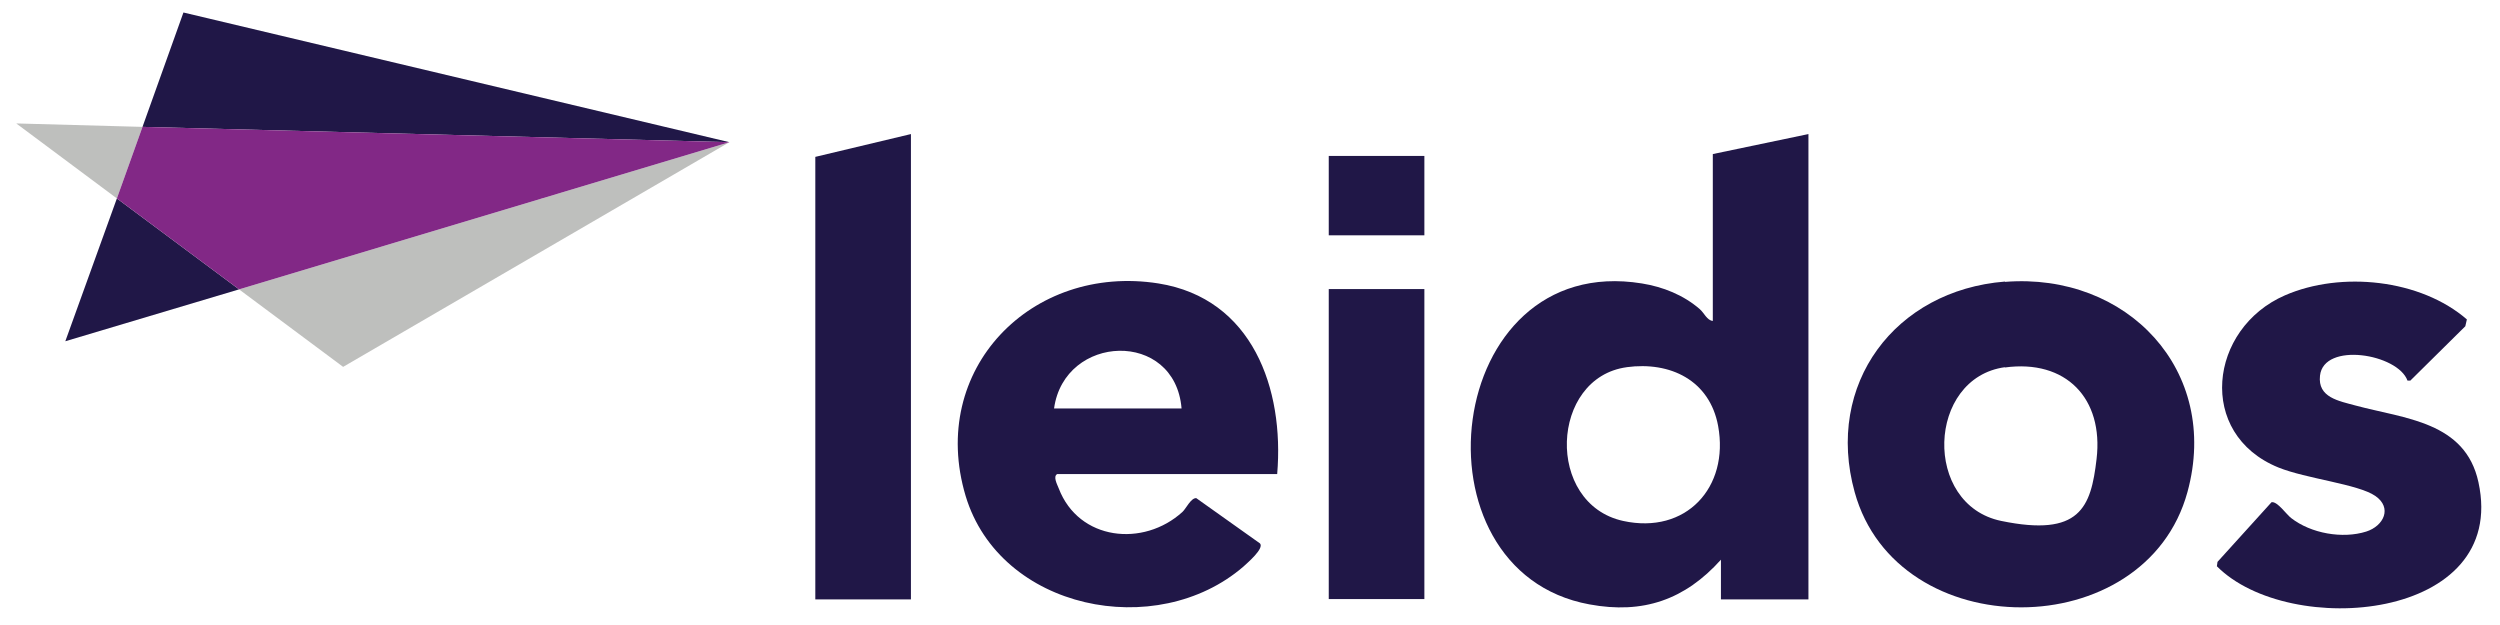 <svg viewBox="0 0 800 200" version="1.1" xmlns="http://www.w3.org/2000/svg" id="Layer_1">
  
  <defs>
    <style>
      .st0 {
        fill: #bebfbd;
      }

      .st1 {
        fill: #822886;
      }

      .st2 {
        fill: #201747;
      }
    </style>
  </defs>
  <path d="M578.7,42.9v148.9h-28v-12.7c-11.5,12.8-24.9,17.5-42.1,14.3-58.3-10.7-46.9-113,16.8-102.7,6.8,1.1,13.3,3.7,18.5,8.2,1.5,1.3,2.3,3.6,4.2,3.8v-53.4l30.6-6.4ZM520.6,117.5c-24.6,3.3-26.2,43.7-1.2,49.2,20.1,4.4,34-10.7,30.4-30.4-2.7-14.6-15.3-20.7-29.3-18.8Z" class="st2"></path>
  <path d="M641.6,90.2c39-3.1,69,28.3,58.4,67.2-13.4,49.2-92.9,49.3-106.5.1-9.6-34.6,12.9-64.6,48.1-67.4ZM641.6,117.5c-25,3.4-26.4,44-1.2,49.2s28.7-4.3,30.5-19.8c2.3-19.4-9.8-32-29.4-29.3Z" class="st2"></path>
  <path d="M408.7,151.7h-70.4c-1.4.8,0,3.3.5,4.6,6.4,16.7,27.1,18.9,39.6,7.5,1.1-1,2.7-4.5,4.4-4.4l20.4,14.5c1.4,1.6-3.9,6.1-5.3,7.4-27.8,24-77.9,13.9-88.9-22.6-12.1-40.5,21.1-74.4,61.7-68,30.1,4.8,40.3,33.7,38,61ZM378.1,130.7c-2.1-25.3-37.5-23.9-40.8,0h40.8Z" class="st2"></path>
  <path d="M789.4,102.2l-.5,2.2-17.6,17.4h-.9c-3.1-8.6-26.8-12.5-28-1.6-.8,7,6,8.1,11.5,9.6,15.6,4.2,35,5.1,39.2,24.5,9.7,44.5-60.6,50.2-83.7,26.9l.2-1.4,17.3-19.1c1.9-.3,4.7,3.9,6.3,5.1,6.3,4.9,16.4,6.7,24,4.3,5.6-1.8,8.4-7.6,2.9-11.4s-22.1-5.5-31-9.1c-26.3-10.7-22.3-44.5,2.1-55.1,17.9-7.8,43.4-5.2,58.3,7.8Z" class="st2"></path>
  <polygon points="291.5 42.9 291.5 191.8 260.9 191.8 260.9 50.2 291.5 42.9" class="st2"></polygon>
  <rect height="99.2" width="30.6" y="92.5" x="425.2" class="st2"></rect>
  <rect height="25.4" width="30.6" y="49.9" x="425.2" class="st2"></rect>
  <g>
    <polygon points="58.7 4 45.6 40.6 233.4 45.5 58.7 4" class="st2"></polygon>
    <polygon points="20.9 109.2 76.5 92.6 37.4 63.5 20.9 109.2" class="st2"></polygon>
    <polygon points="5.2 39.5 37.4 63.5 45.6 40.6 5.2 39.5" class="st0"></polygon>
    <polygon points="233.4 45.5 76.5 92.6 109.8 117.4 233.4 45.5" class="st0"></polygon>
    <polygon points="45.6 40.6 37.4 63.5 76.5 92.6 233.4 45.5 45.6 40.6" class="st1"></polygon>
  </g>
</svg>